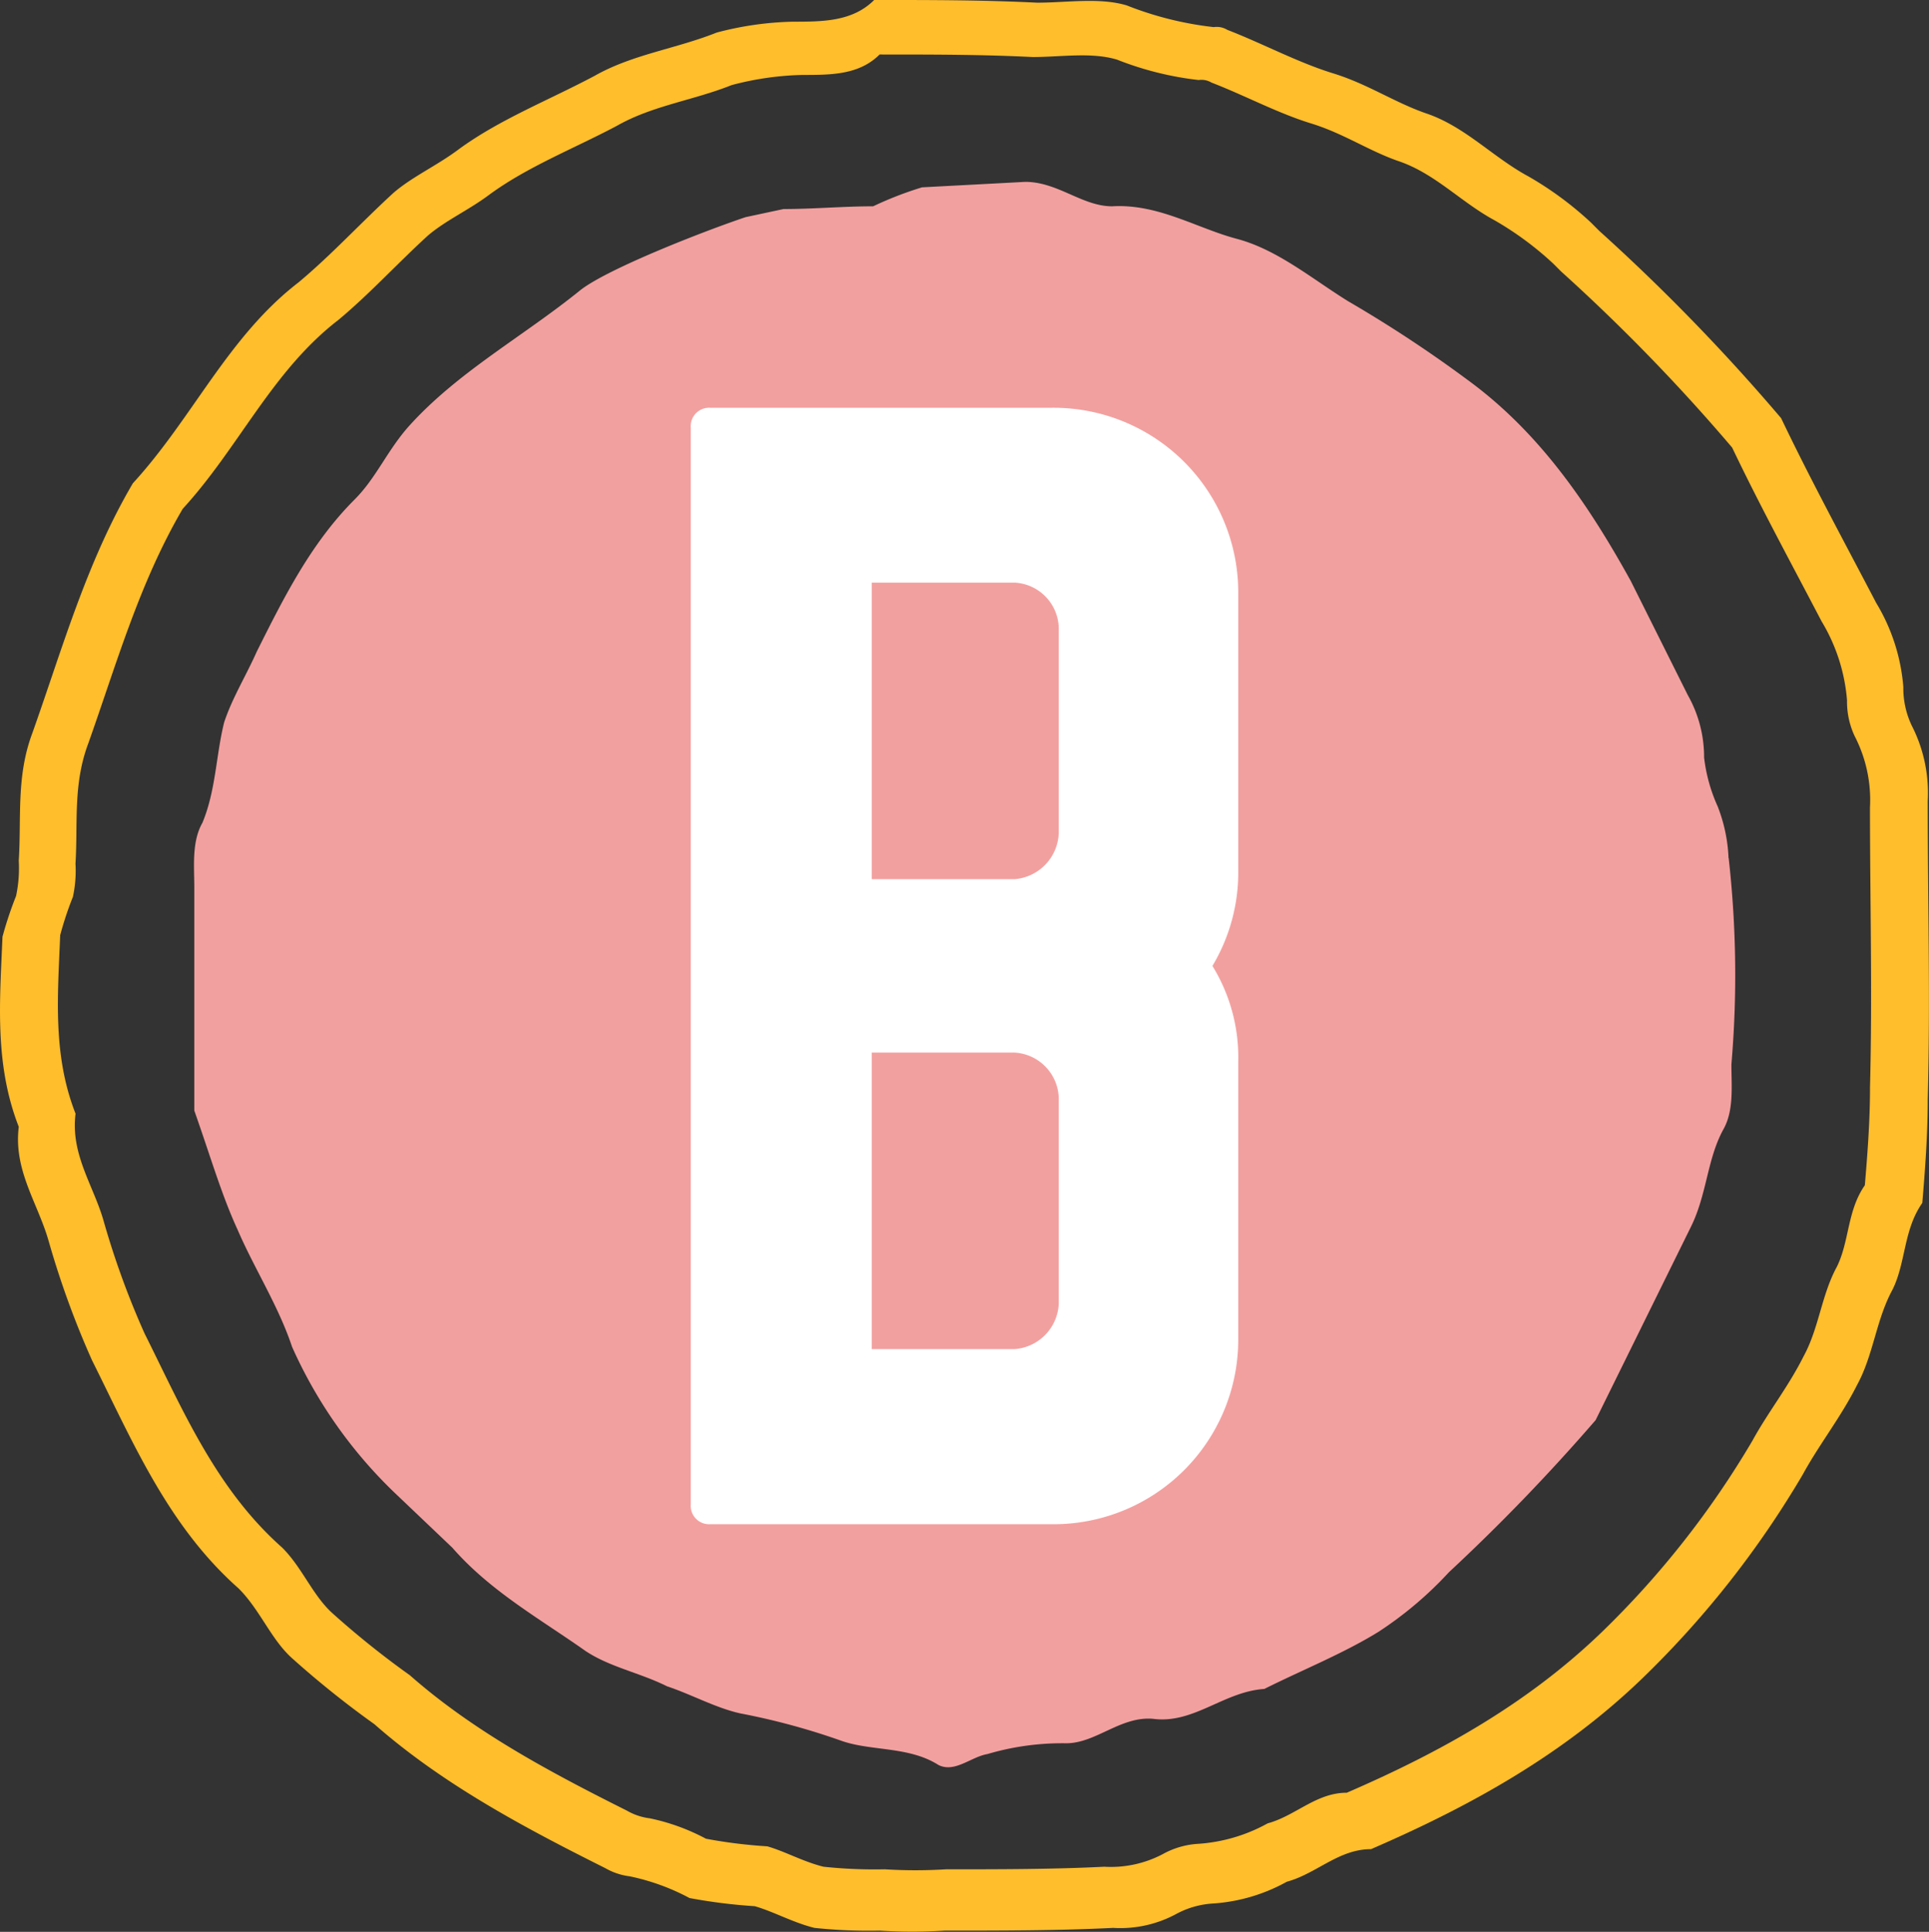<?xml version="1.0" encoding="UTF-8"?>
<svg xmlns="http://www.w3.org/2000/svg" xmlns:xlink="http://www.w3.org/1999/xlink" width="126.997" height="127.189" viewBox="0 0 126.997 127.189">
  <rect x="0" y="0" width="126.997" height="127.189" fill="#333333" stroke="none"/>
  <defs>
    <clipPath id="clip-path">
      <rect id="Rectangle_51" data-name="Rectangle 51" width="126.997" height="127.189" fill="none"></rect>
    </clipPath>
  </defs>
  <g id="Group_19" data-name="Group 19" transform="translate(0 0)">
    <g id="Group_18" data-name="Group 18" transform="translate(0 0)" clip-path="url(#clip-path)">
      <path id="Path_62" data-name="Path 62" d="M125.842,47.732a5.712,5.712,0,0,1-.535-2.5,12.6,12.6,0,0,0-1.789-5.541c-2.146-4.112-4.29-8.044-6.256-12.157a129.909,129.909,0,0,0-11.979-12.337l-.535-.537a22.373,22.373,0,0,0-4.112-3.038c-2.323-1.252-4.11-3.218-6.615-4.112-2.141-.715-3.932-1.966-6.256-2.681S83.118,2.861,80.8,1.966a1.34,1.34,0,0,0-.894-.18A22.256,22.256,0,0,1,74.18.357c-1.789-.537-3.932-.18-5.9-.18C64.7,0,61.306,0,57.553,0c-1.429,1.429-3.4,1.429-5.366,1.429a21.257,21.257,0,0,0-5,.715C44.5,3.218,41.642,3.575,39.136,5,36.1,6.613,32.883,7.865,30.2,9.831c-1.429,1.074-3.038,1.789-4.287,2.861-2.146,1.966-4.112,4.112-6.258,5.9-4.647,3.575-6.973,8.939-10.908,13.228C5.7,37,4.1,42.726,2.129,48.269c-1.072,2.861-.712,5.541-.894,8.4a8.792,8.792,0,0,1-.177,2.323,24.4,24.4,0,0,0-.894,2.683c-.18,4.29-.532,8.4,1.072,12.514C.88,77.052,2.486,79.2,3.2,81.7a58.528,58.528,0,0,0,2.861,7.867c2.681,5.364,5,10.905,9.651,15.017,1.434,1.432,2.146,3.4,3.58,4.649a62.586,62.586,0,0,0,5.361,4.29c4.469,3.932,9.831,6.793,15.2,9.476a4.277,4.277,0,0,0,1.606.537,14.63,14.63,0,0,1,3.935,1.429,35.468,35.468,0,0,0,4.292.537c1.252.357,2.5,1.072,3.935,1.429a34.178,34.178,0,0,0,4.29.18,34.615,34.615,0,0,0,4.29,0c3.755,0,7.51,0,11.085-.18a7.744,7.744,0,0,0,4.112-.894,5.81,5.81,0,0,1,2.5-.714,11.577,11.577,0,0,0,4.824-1.432c1.966-.535,3.4-2.144,5.541-2.144,6.615-2.861,12.694-6.258,17.878-11.262a63.318,63.318,0,0,0,10.548-13.408c1.072-1.969,2.5-3.755,3.578-5.9,1.074-1.966,1.249-4.29,2.323-6.256.892-1.789.715-3.935,1.966-5.721.18-2.146.357-4.469.357-6.8.177-6.613,0-13.051,0-19.664a9.726,9.726,0,0,0-1.074-5.007M123.113,71.65c0,2.184-.17,4.368-.34,6.387-1.173,1.68-1.008,3.694-1.847,5.377-1.008,1.85-1.173,4.031-2.184,5.881-1.008,2.017-2.354,3.7-3.362,5.546a59.7,59.7,0,0,1-9.914,12.605c-4.872,4.7-10.588,7.9-16.8,10.586-2.019,0-3.36,1.513-5.209,2.017a10.932,10.932,0,0,1-4.538,1.345,5.455,5.455,0,0,0-2.351.671,7.313,7.313,0,0,1-3.869.839c-3.36.17-6.889.17-10.416.17a32.464,32.464,0,0,1-4.034,0,32.064,32.064,0,0,1-4.034-.17c-1.345-.334-2.521-1.006-3.7-1.343a32.772,32.772,0,0,1-4.036-.5,13.8,13.8,0,0,0-3.692-1.343,3.991,3.991,0,0,1-1.515-.507C36.23,116.687,31.188,114,26.987,110.3a58.289,58.289,0,0,1-5.042-4.034c-1.343-1.176-2.017-3.023-3.362-4.368-4.368-3.866-6.552-9.076-9.071-14.115a54.947,54.947,0,0,1-2.691-7.4c-.671-2.351-2.184-4.371-1.847-7.059C3.462,69.466,3.8,65.6,3.963,61.569A22.215,22.215,0,0,1,4.8,59.048a8.135,8.135,0,0,0,.17-2.184c.165-2.691-.17-5.212.836-7.9C7.66,43.754,9.172,38.375,12.03,33.5c3.7-4.034,5.881-9.076,10.249-12.435,2.019-1.68,3.866-3.7,5.883-5.546,1.178-1.008,2.691-1.68,4.036-2.688,2.516-1.85,5.544-3.025,8.4-4.538,2.356-1.345,5.045-1.68,7.566-2.688a19.761,19.761,0,0,1,4.7-.671c1.847,0,3.7,0,5.045-1.345,3.527,0,6.717,0,10.082.167,1.85,0,3.864-.337,5.546.17A20.987,20.987,0,0,0,78.915,5.27a1.276,1.276,0,0,1,.841.167c2.184.841,4.366,2.017,6.552,2.688s3.866,1.85,5.881,2.524c2.354.839,4.034,2.688,6.22,3.864a21.055,21.055,0,0,1,3.861,2.855l.507.507a122.881,122.881,0,0,1,11.26,11.594c1.847,3.866,3.864,7.563,5.881,11.427a11.884,11.884,0,0,1,1.682,5.209,5.354,5.354,0,0,0,.5,2.354,9.163,9.163,0,0,1,1.011,4.705c0,6.218.165,12.268,0,18.486" transform="translate(0 -0.001)" fill="#ffbe2c"></path>
      <path id="Path_63" data-name="Path 63" d="M106.07,49.244a10.461,10.461,0,0,0-.715-3.4,10.861,10.861,0,0,1-.894-3.218,8.284,8.284,0,0,0-1.074-4.112l-3.752-7.51c-2.861-5.181-6.078-9.831-10.728-13.228a84.685,84.685,0,0,0-7.867-5.184c-2.323-1.432-4.647-3.4-7.327-4.112s-5.184-2.323-8.224-2.146c-1.969,0-3.575-1.609-5.721-1.609l-6.793.36a23.41,23.41,0,0,0-3.22,1.249c-1.966,0-3.932.18-5.9.18l-2.5.535c-2.681.9-9.116,3.4-10.905,4.829-3.755,3.038-8.044,5.361-11.262,8.936-1.432,1.611-2.146,3.4-3.575,4.829-2.863,2.861-4.649,6.436-6.438,10.011-.715,1.609-1.609,3.038-2.144,4.649C6.49,42.449,6.49,44.775,5.6,46.918c-.715,1.252-.537,2.861-.537,4.292V65.87c1.074,3.04,1.789,5.541,2.861,7.867,1.074,2.5,2.683,5,3.575,7.687a30.515,30.515,0,0,0,6.8,9.653l3.755,3.575c2.5,2.861,5.721,4.649,8.759,6.793,1.609,1.072,3.578,1.432,5.364,2.326,1.609.535,3.218,1.429,4.827,1.786a45.454,45.454,0,0,1,6.615,1.789c1.966.715,4.469.357,6.436,1.609,1.074.537,2.146-.537,3.218-.717a17.346,17.346,0,0,1,5.186-.712c1.966,0,3.575-1.789,5.719-1.611,2.683.357,4.649-1.789,7.33-1.966,2.5-1.252,5.184-2.323,7.507-3.755a24.563,24.563,0,0,0,4.649-3.932,128.469,128.469,0,0,0,9.656-10.013l6.256-12.691c1.074-2.146,1.074-4.469,2.146-6.436.715-1.252.537-2.861.537-4.292a68.974,68.974,0,0,0-.18-13.586" transform="translate(7.729 7.249)" fill="#f2a09f"></path>
      <path id="Path_64" data-name="Path 64" d="M19.25,10.6a1.209,1.209,0,0,0-1.3,1.3v70.9a1.209,1.209,0,0,0,1.3,1.3H41.58A12.159,12.159,0,0,0,53.995,71.975V53.651a11.483,11.483,0,0,0-1.7-6.306,11.976,11.976,0,0,0,1.7-6.309V22.712A12.159,12.159,0,0,0,41.58,10.6ZM39.277,22.109a3.064,3.064,0,0,1,2.9,3V38.533a3.158,3.158,0,0,1-2.9,3.1H29.864V22.109Zm2.9,47.464a3.138,3.138,0,0,1-2.9,3H29.864V53.051h9.413a3.085,3.085,0,0,1,2.9,3.1Z" transform="translate(27.527 16.25)" fill="#fff"></path>
    </g>
  </g>
</svg>
